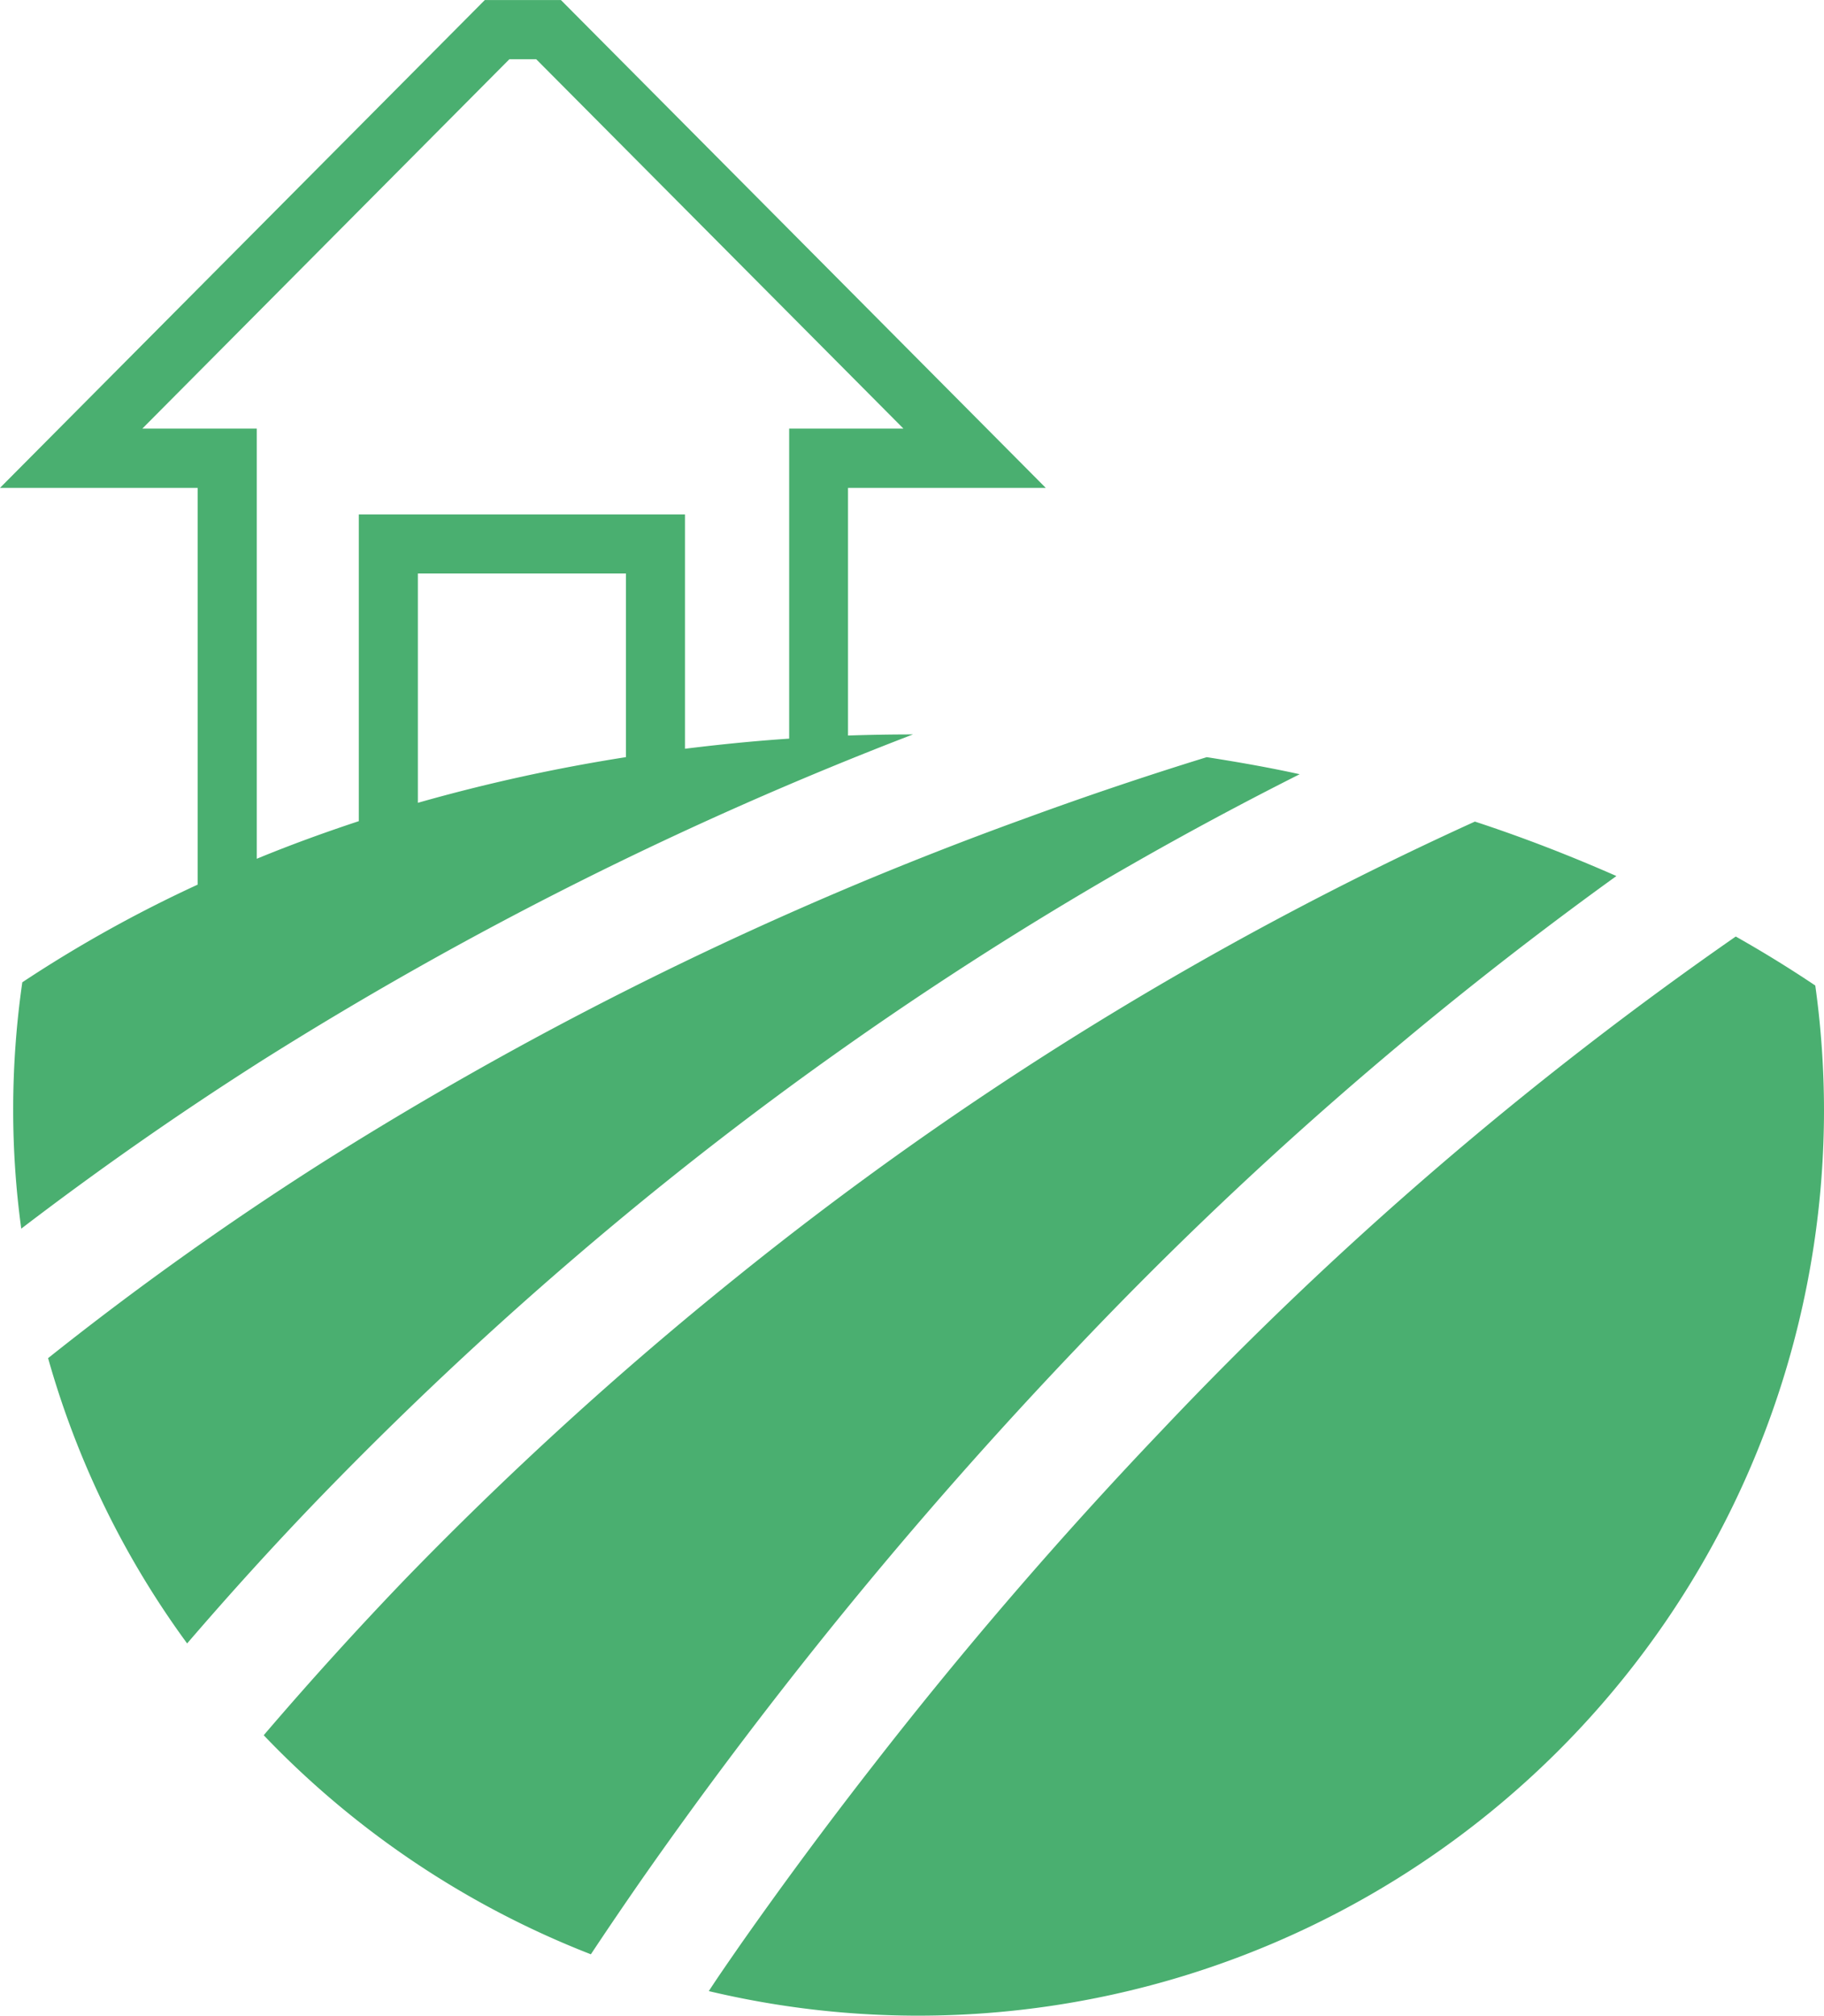 <svg xmlns="http://www.w3.org/2000/svg" width="113.094" height="124.971" viewBox="0 0 113.094 124.971">
  <path id="Path_20948" data-name="Path 20948" d="M371.771,463.055a56.156,56.156,0,0,1-69.146,54.609c.637-.98,1.307-1.933,1.969-2.892q3.954-5.63,8.183-11.053a271.018,271.018,0,0,1,17.93-20.817A228.275,228.275,0,0,1,366.3,452.28c1.721.972,3.355,1.982,4.93,3.038A56.141,56.141,0,0,1,371.771,463.055ZM325.4,477.83a237.839,237.839,0,0,1,33.5-29.3c-2.812-1.237-5.725-2.376-8.775-3.376a213.872,213.872,0,0,0-45.859,28.311A225.651,225.651,0,0,0,283.82,492.1q-4.528,4.713-8.792,9.7a56.29,56.29,0,0,0,20.285,13.582c1.079-1.626,2.163-3.219,3.28-4.822q4.051-5.783,8.386-11.352A281,281,0,0,1,325.4,477.83Zm-25.745-10.088a222.622,222.622,0,0,1,39.606-25.524c-1.873-.414-3.807-.752-5.762-1.058q-5.687,1.756-11.285,3.807a224.971,224.971,0,0,0-43.61,21.364,196.658,196.658,0,0,0-16.945,12.09,55.248,55.248,0,0,0,8.621,17.688c2.671-3.106,5.436-6.157,8.281-9.1A233.414,233.414,0,0,1,299.653,467.742Zm-25-7.6q-7.528,4.8-14.66,10.25a54.168,54.168,0,0,1-.5-7.335,55.291,55.291,0,0,1,.565-7.939,81.263,81.263,0,0,1,10.871-6.054v-24.6H258.677l30.061-30.246h4.718l30.061,30.246h-12.26v15.355c1.345-.046,2.675-.069,4.027-.069A231.483,231.483,0,0,0,274.653,460.141Zm22.831-30.369h-12.9V443.99a108.677,108.677,0,0,1,12.9-2.831Zm-22.89-8.984v26.671c2.043-.843,4.154-1.613,6.327-2.332V426.111h20.224v14.527c2.14-.263,4.265-.48,6.461-.626V420.788h7.084l-22.768-22.9H290.26l-22.757,22.9Z" transform="translate(-258.677 -394.216)" fill="#4aaf70"/>
</svg>
